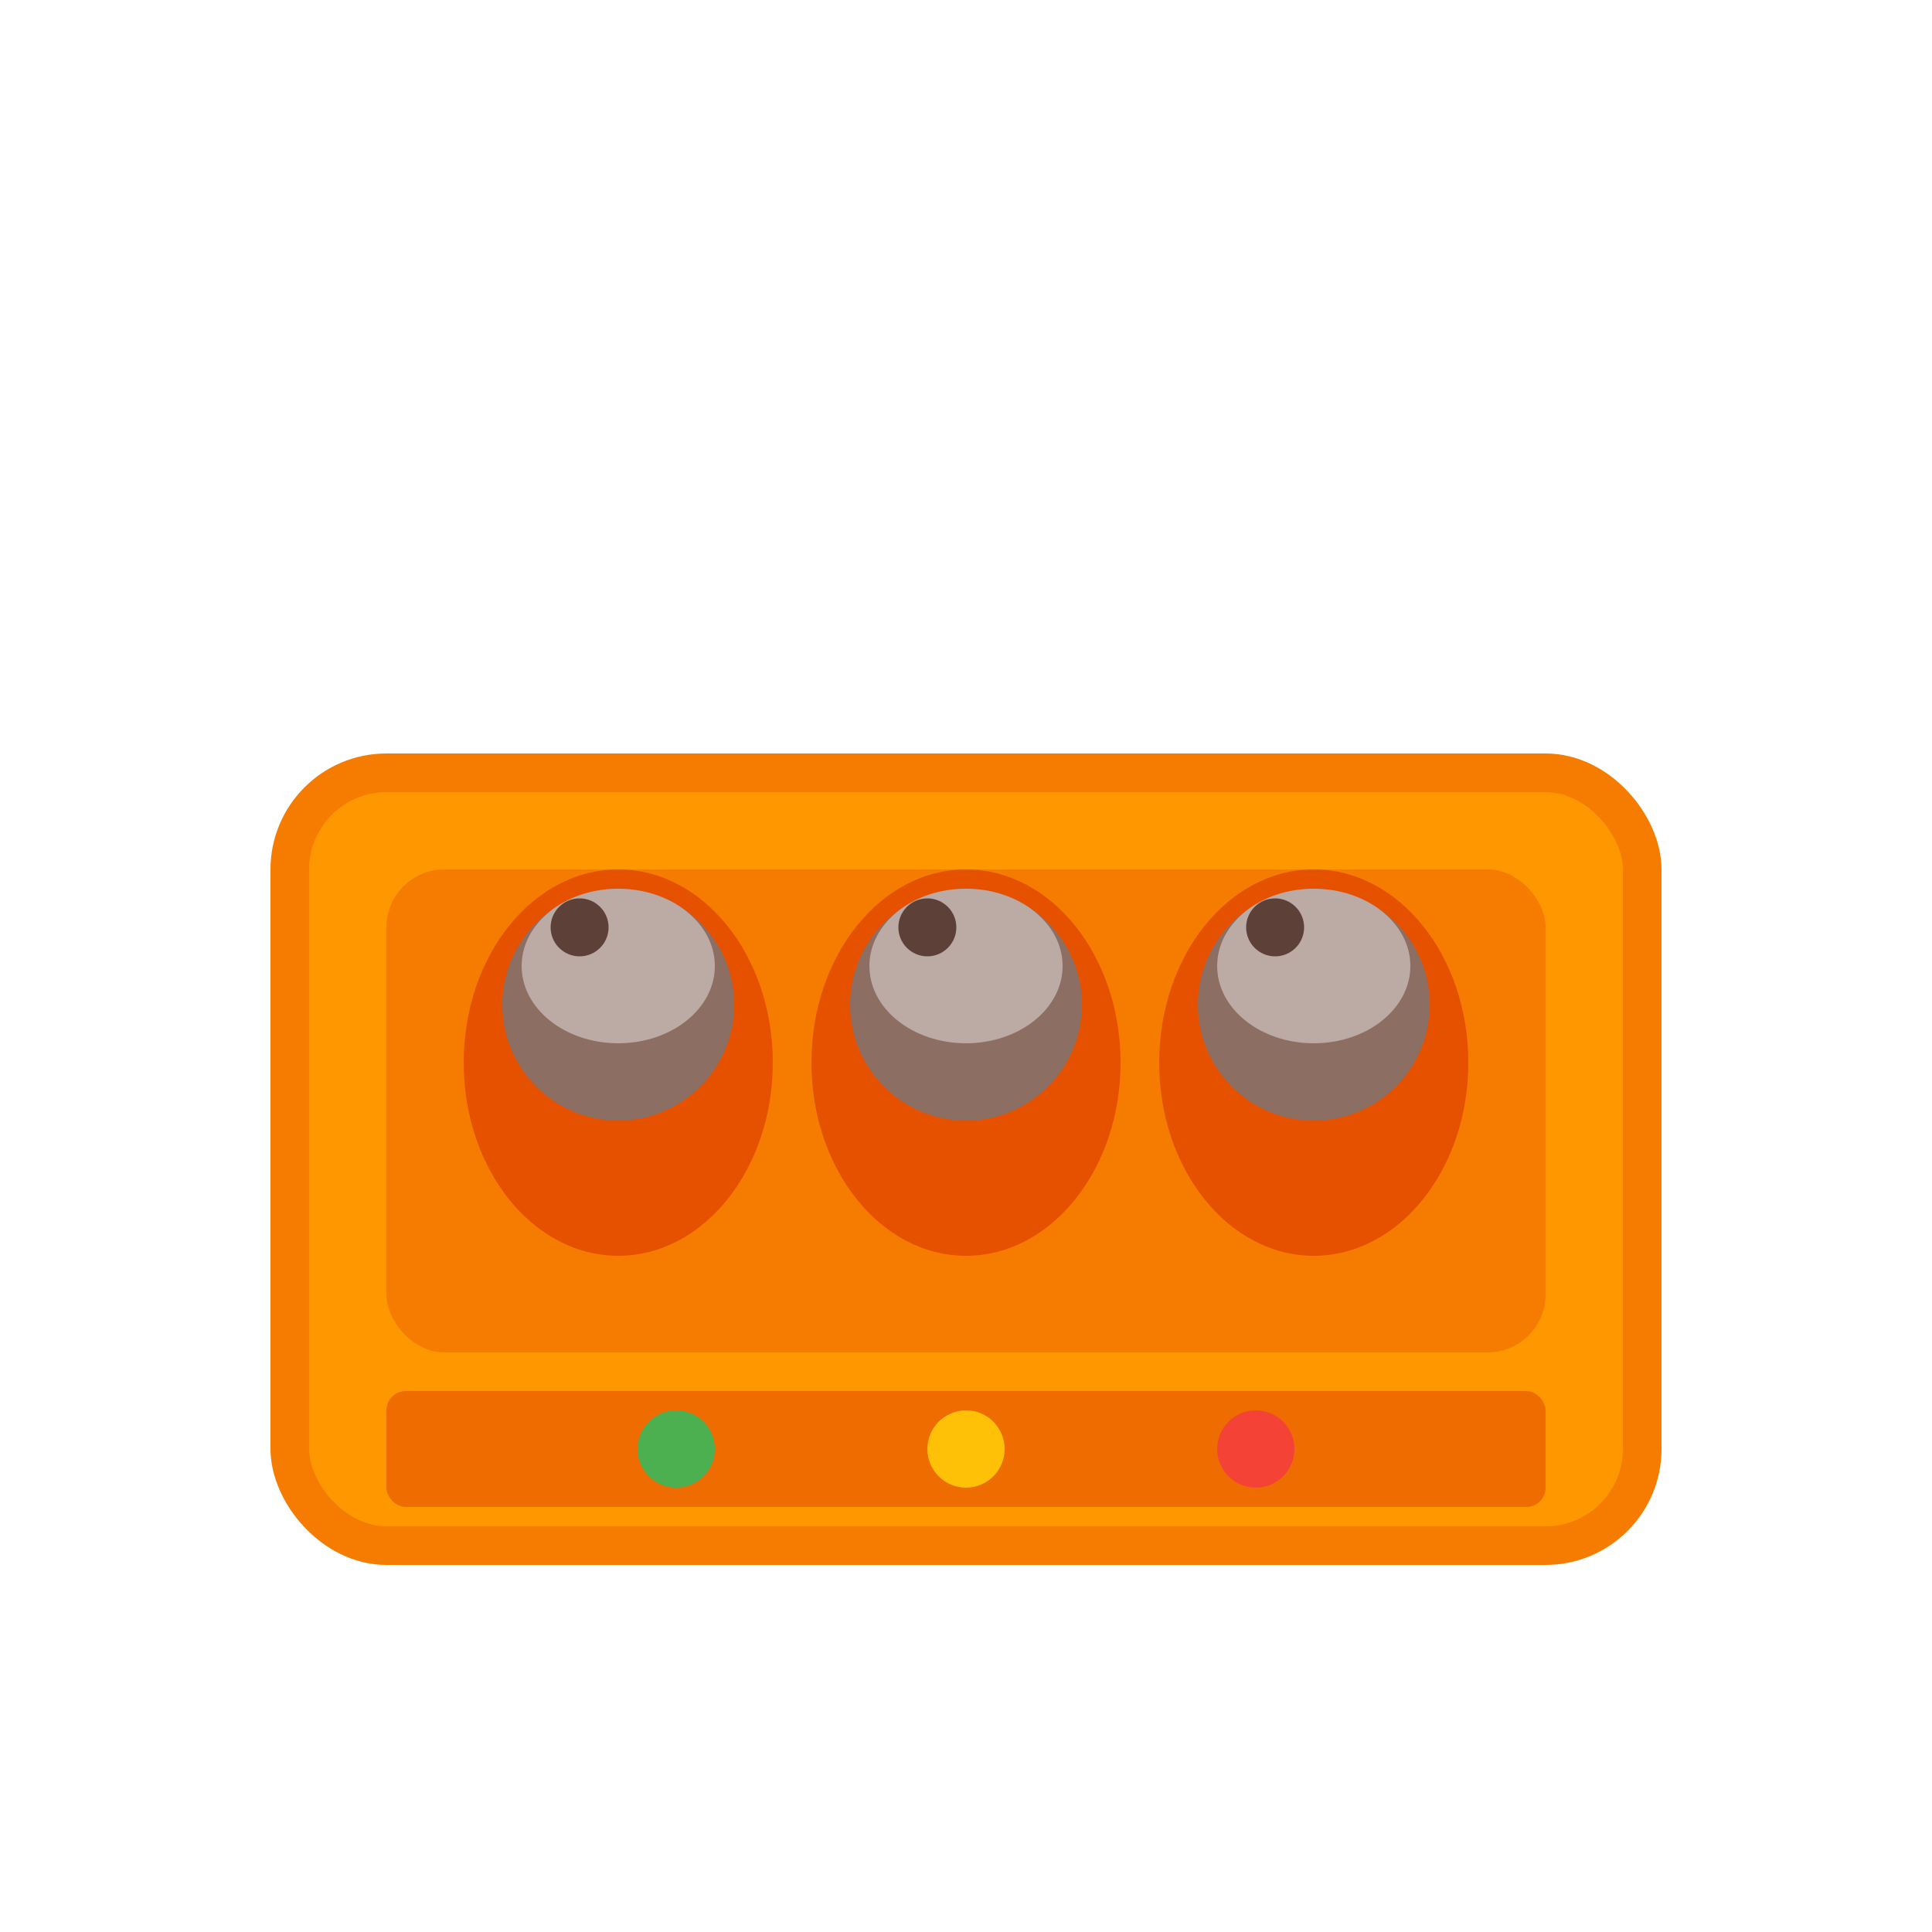 <svg xmlns="http://www.w3.org/2000/svg" viewBox="0 0 100 100" width="100" height="100">
  <rect x="15" y="40" width="70" height="40" rx="5" fill="#FF9800" stroke="#F57C00" stroke-width="2"/>
  <rect x="20" y="45" width="60" height="25" rx="3" fill="#F57C00"/>
  <ellipse cx="32" cy="55" rx="8" ry="10" fill="#E65100"/>
  <ellipse cx="32" cy="52" rx="6" ry="6" fill="#8D6E63"/>
  <ellipse cx="32" cy="50" rx="5" ry="4" fill="#BCAAA4"/>
  <ellipse cx="50" cy="55" rx="8" ry="10" fill="#E65100"/>
  <ellipse cx="50" cy="52" rx="6" ry="6" fill="#8D6E63"/>
  <ellipse cx="50" cy="50" rx="5" ry="4" fill="#BCAAA4"/>
  <ellipse cx="68" cy="55" rx="8" ry="10" fill="#E65100"/>
  <ellipse cx="68" cy="52" rx="6" ry="6" fill="#8D6E63"/>
  <ellipse cx="68" cy="50" rx="5" ry="4" fill="#BCAAA4"/>
  <circle cx="30" cy="48" r="1.5" fill="#5D4037"/>
  <circle cx="48" cy="48" r="1.5" fill="#5D4037"/>
  <circle cx="66" cy="48" r="1.5" fill="#5D4037"/>
  <rect x="20" y="72" width="60" height="6" rx="1" fill="#EF6C00"/>
  <circle cx="35" cy="75" r="2" fill="#4CAF50"/>
  <circle cx="50" cy="75" r="2" fill="#FFC107"/>
  <circle cx="65" cy="75" r="2" fill="#F44336"/>
</svg>
